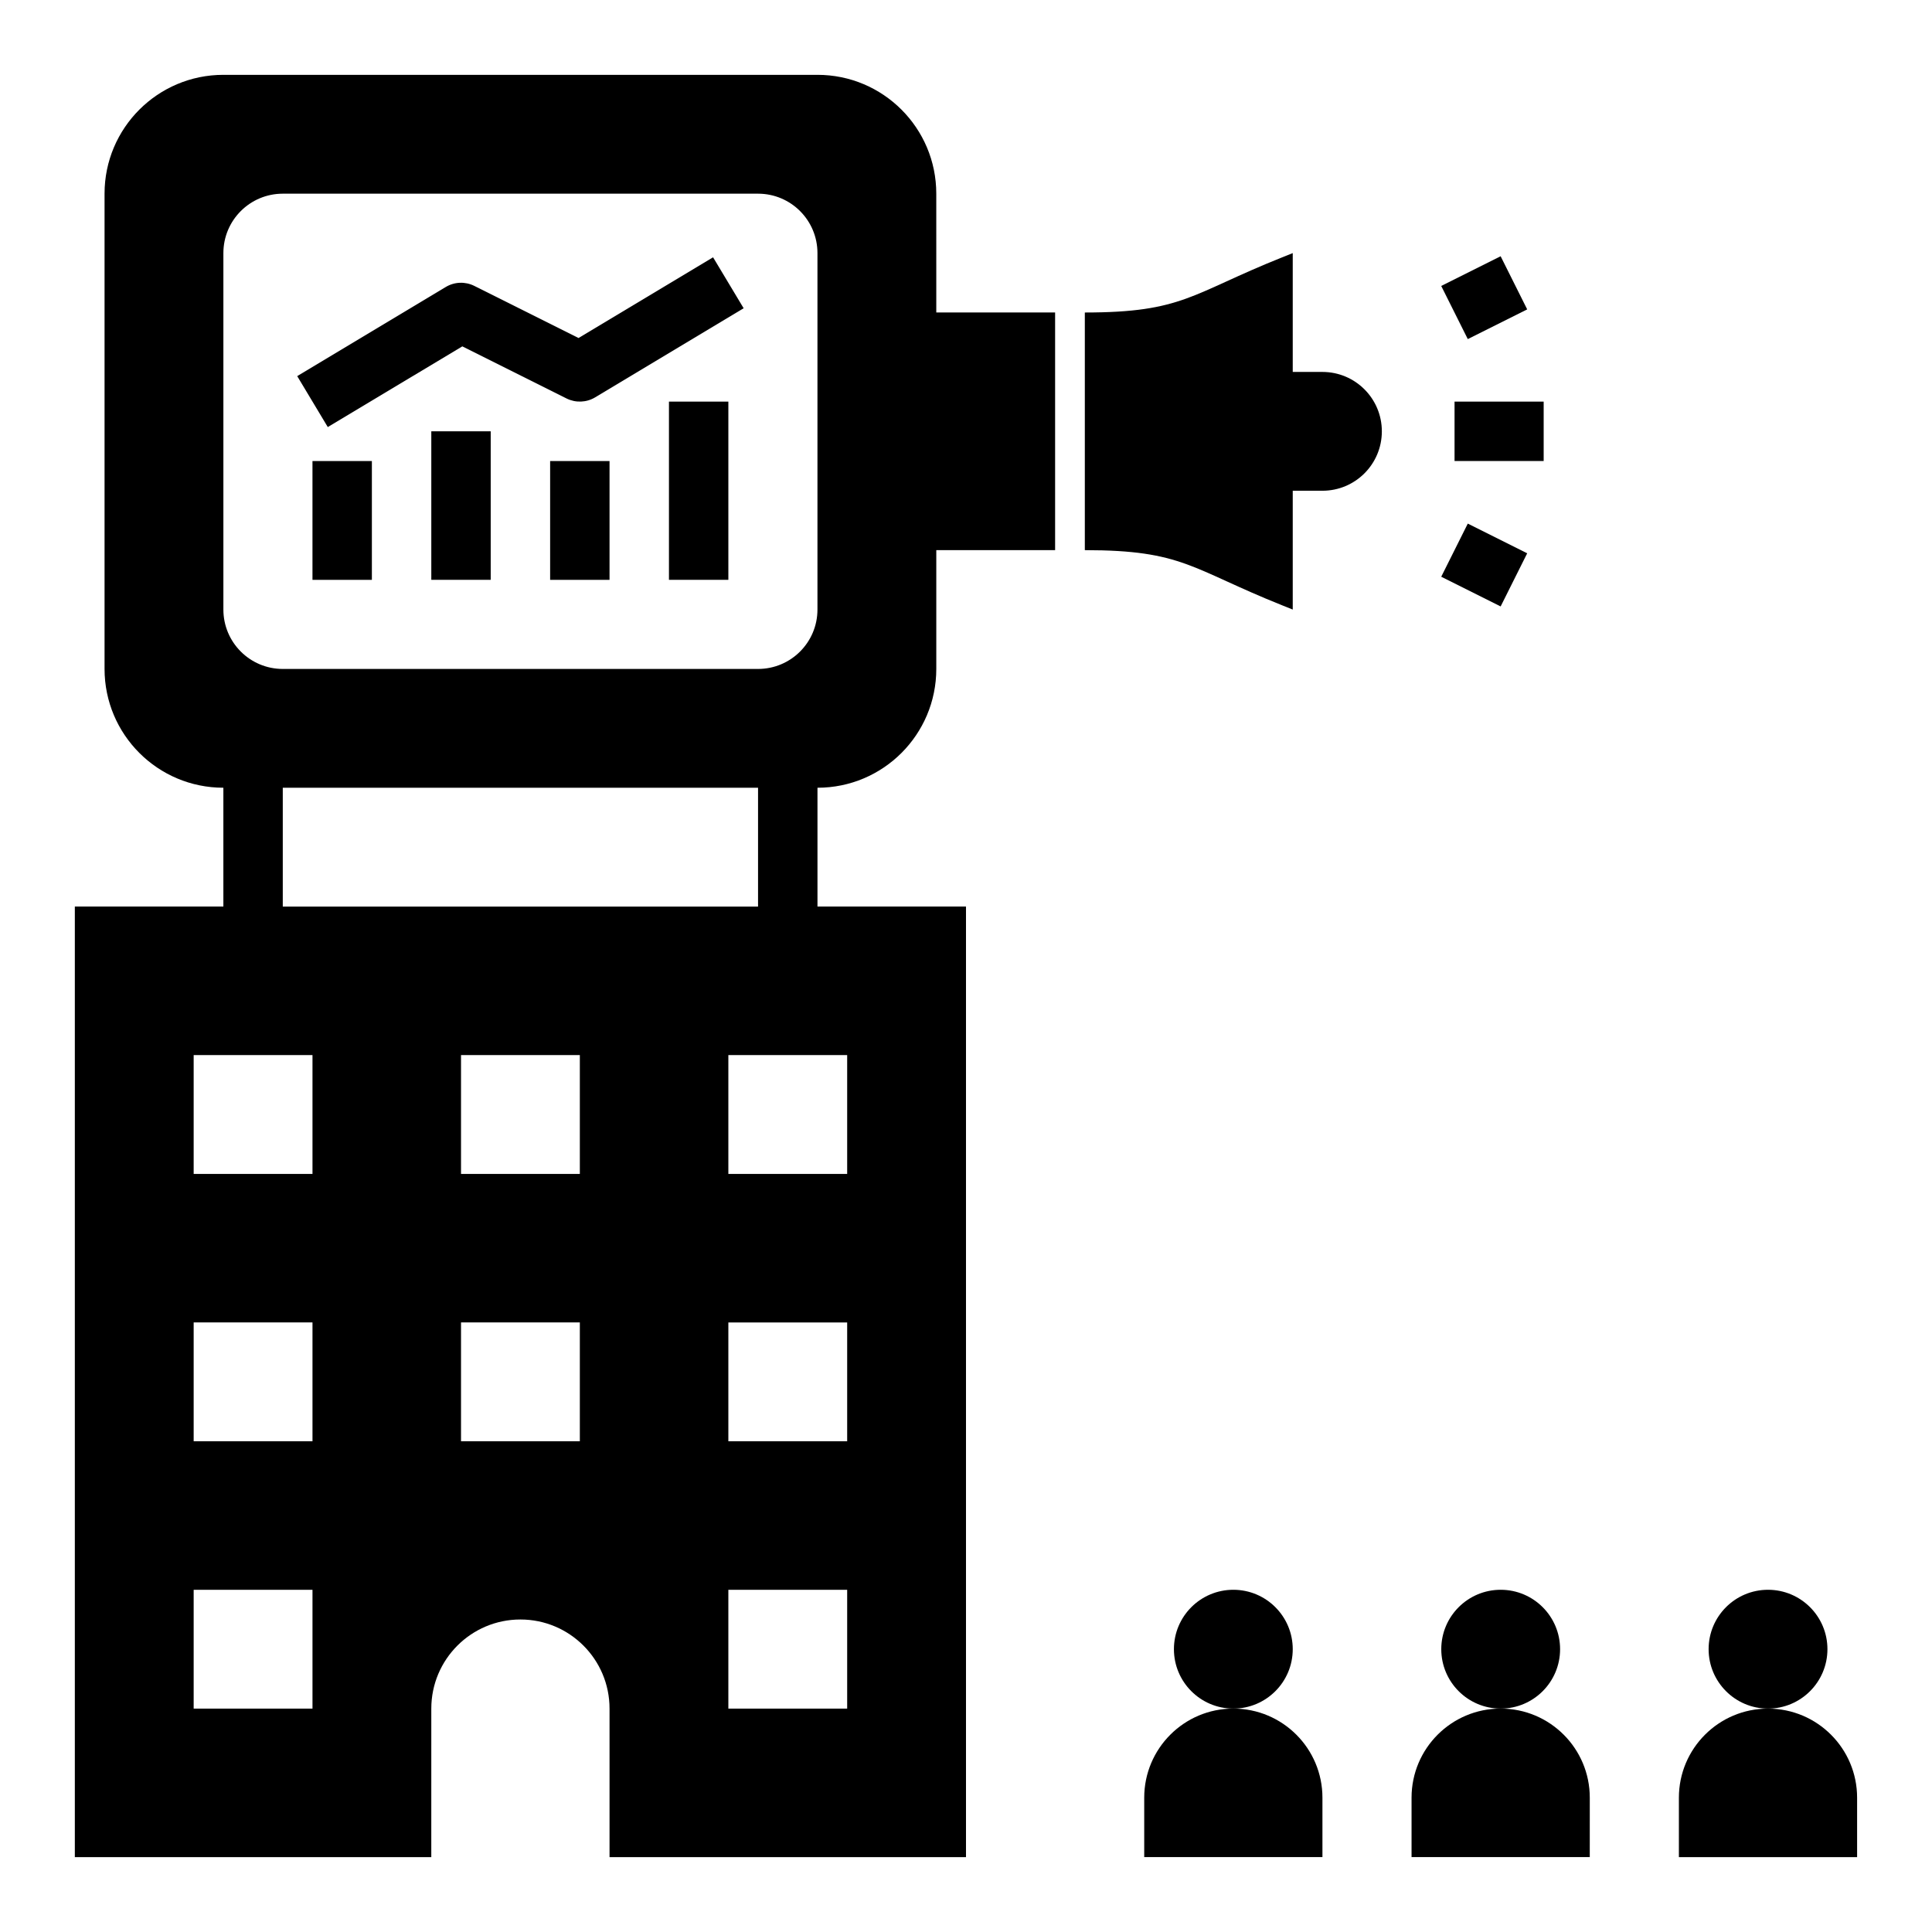 <?xml version="1.0" encoding="UTF-8"?>
<!-- Uploaded to: ICON Repo, www.svgrepo.com, Generator: ICON Repo Mixer Tools -->
<svg fill="#000000" width="800px" height="800px" version="1.1" viewBox="144 144 512 512" xmlns="http://www.w3.org/2000/svg">
 <g>
  <path d="m266.52 235.79 27.621 13.809c2.402 1.195 5.258 1.094 7.574-0.293l39.359-23.617-8.102-13.5-35.652 21.387-27.621-13.809c-2.41-1.203-5.266-1.102-7.574 0.293l-39.359 23.617 8.102 13.5z"/>
  <path d="m226.81 266.18h15.742v31.488h-15.742z"/>
  <path d="m258.3 258.3h15.742v39.359h-15.742z"/>
  <path d="m321.28 250.43h15.742v47.23h-15.742z"/>
  <path d="m289.79 266.18h15.742v31.488h-15.742z"/>
  <path d="m258.3 596.8c0-13.043 10.57-23.617 23.617-23.617 13.043 0 23.617 10.57 23.617 23.617v39.359h94.465v-251.91h-39.359v-31.488c17.391 0 31.488-14.098 31.488-31.488v-31.488h31.488v-62.977h-31.488l-0.004-31.488c0-17.391-14.098-31.488-31.488-31.488h-157.44c-17.391 0-31.488 14.102-31.488 31.488v125.95c0 17.391 14.098 31.488 31.488 31.488v31.488h-39.363v251.91h94.465zm39.363-70.852h-31.488v-31.488h31.488zm0-70.848h-31.488v-31.488h31.488zm-78.723-70.848v-31.488h125.95v31.488zm149.57 212.55h-31.488v-31.488h31.488zm0-70.852h-31.488v-31.488h31.488zm0-102.34v31.488h-31.488v-31.488zm-165.31-212.54c0-8.699 7.047-15.742 15.742-15.742h125.95c8.699 0 15.742 7.047 15.742 15.742v94.465c0 8.699-7.047 15.742-15.742 15.742h-125.95c-8.699 0-15.742-7.047-15.742-15.742zm23.613 385.73h-31.488v-31.488h31.488zm0-70.852h-31.488v-31.488h31.488zm0-70.848h-31.488v-31.488h31.488z"/>
  <path d="m486.59 305.54v-31.488h7.871c8.699 0 15.742-7.047 15.742-15.742 0-8.699-7.047-15.742-15.742-15.742h-7.871v-31.492l-2.816 1.125c-24.137 9.66-26.285 14.617-52.285 14.617v62.977c26 0 28.148 4.961 52.285 14.617z"/>
  <path d="m529.47 250.43h23.617v15.742h-23.617z"/>
  <path d="m525.94 219.78 15.742-7.871 7.039 14.082-15.742 7.871z"/>
  <path d="m525.94 296.84 7.039-14.082 15.742 7.871-7.039 14.082z"/>
  <path d="m565.31 620.41c0-13.043-10.57-23.617-23.617-23.617-13.043 0-23.617 10.57-23.617 23.617v15.742h47.23z"/>
  <path d="m557.44 581.05c0 8.695-7.047 15.746-15.742 15.746-8.695 0-15.746-7.051-15.746-15.746 0-8.695 7.051-15.742 15.746-15.742 8.695 0 15.742 7.047 15.742 15.742"/>
  <path d="m447.23 620.41v15.742h47.23v-15.742c0-13.043-10.57-23.617-23.617-23.617-13.039 0.004-23.613 10.574-23.613 23.617z"/>
  <path d="m486.59 581.05c0 8.695-7.047 15.746-15.742 15.746-8.695 0-15.746-7.051-15.746-15.746 0-8.695 7.051-15.742 15.746-15.742 8.695 0 15.742 7.047 15.742 15.742"/>
  <path d="m612.54 596.8c-13.043 0-23.617 10.57-23.617 23.617v15.742h47.23v-15.742c0.004-13.047-10.57-23.617-23.613-23.617z"/>
  <path d="m628.29 581.05c0 8.695-7.051 15.746-15.746 15.746-8.695 0-15.742-7.051-15.742-15.746 0-8.695 7.047-15.742 15.742-15.742 8.695 0 15.746 7.047 15.746 15.742"/>
 </g>
</svg>